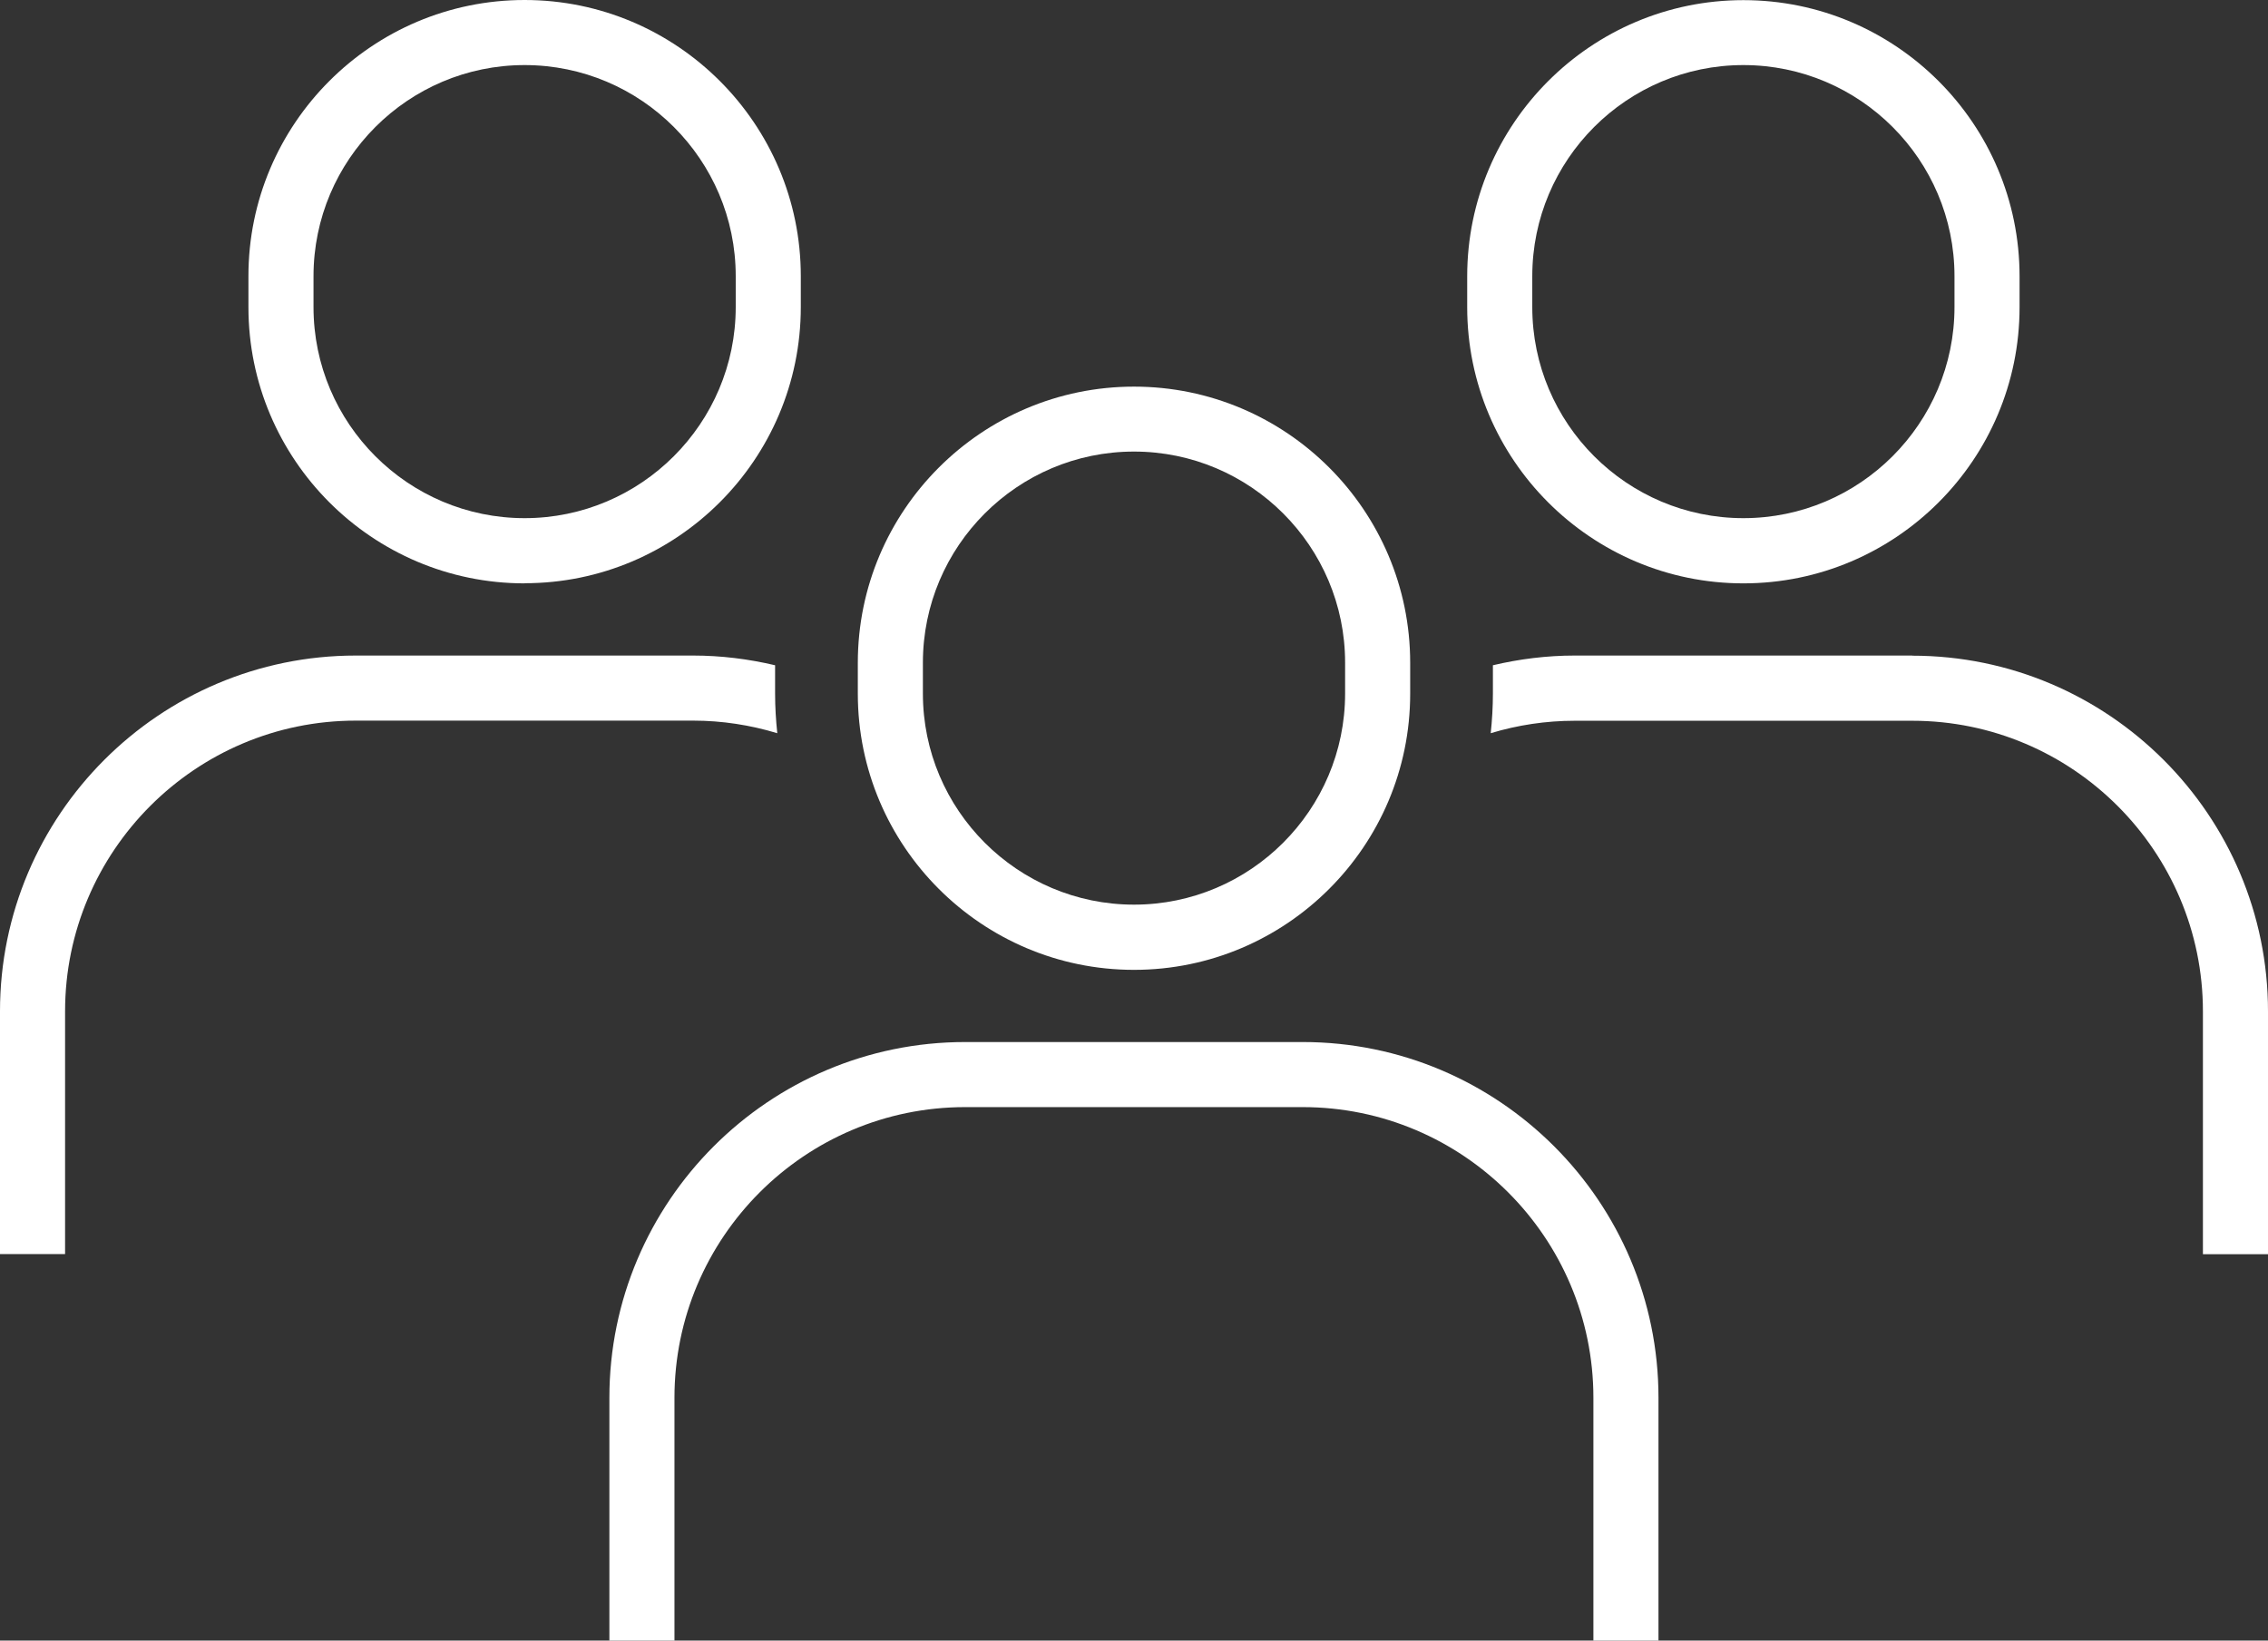 <?xml version="1.0" encoding="UTF-8"?><svg id="_レイヤー_1" xmlns="http://www.w3.org/2000/svg" width="165.88" height="120" viewBox="0 0 165.88 120"><rect x="0" y="0" width="165.88" height="120" fill="#333333" stroke="none"/><defs><style>.cls-1{fill:#fff;stroke-width:0px;}</style></defs><path class="cls-1" d="m38.37,42.67c-11.14,0-20.2-9.06-20.2-20.2v-2.26C18.16,9.06,27.23,0,38.37,0s20.2,9.06,20.2,20.2v2.26c0,11.14-9.06,20.2-20.2,20.2Zm0-37.91c-8.52,0-15.44,6.93-15.44,15.44v2.26c0,8.52,6.93,15.44,15.44,15.44s15.44-6.93,15.44-15.44v-2.26c0-8.52-6.93-15.44-15.44-15.44Z"/><path class="cls-1" d="m127.51,42.67c-11.14,0-20.2-9.06-20.2-20.2v-2.26c0-11.14,9.06-20.2,20.2-20.2s20.2,9.06,20.2,20.2v2.26c0,11.14-9.06,20.2-20.2,20.2Zm0-37.91c-8.52,0-15.44,6.93-15.44,15.44v2.26c0,8.52,6.93,15.44,15.44,15.44s15.44-6.93,15.44-15.44v-2.26c0-8.52-6.93-15.44-15.44-15.44Z"/><path class="cls-1" d="m139.86,47.95h-24.69c-2.03,0-4.03.25-5.98.71v2.08c0,.98-.06,1.94-.16,2.89,1.98-.6,4.05-.91,6.14-.91h24.69c11.72,0,21.26,9.54,21.26,21.26v17.76h4.76v-17.76c0-14.35-11.67-26.02-26.02-26.02Z"/><path class="cls-1" d="m56.69,50.74v-2.08c-1.95-.46-3.96-.71-5.98-.71h-24.69c-14.35,0-26.02,11.67-26.02,26.02v17.76h4.76v-17.76c0-11.72,9.54-21.26,21.26-21.26h24.69c2.09,0,4.16.32,6.14.92-.1-.95-.16-1.91-.16-2.89Z"/><path class="cls-1" d="m82.94,70.94c-11.14,0-20.2-9.06-20.2-20.2v-2.26c0-11.14,9.06-20.2,20.2-20.2s20.2,9.06,20.2,20.2v2.26c0,11.14-9.06,20.2-20.2,20.2Zm0-37.91c-8.52,0-15.44,6.93-15.44,15.44v2.26c0,8.52,6.93,15.44,15.44,15.44s15.44-6.93,15.44-15.44v-2.26c0-8.52-6.93-15.44-15.44-15.44Z"/><path class="cls-1" d="m121.3,120h-4.76v-17.76c0-11.72-9.54-21.26-21.26-21.26h-24.69c-11.72,0-21.26,9.54-21.26,21.26v17.76h-4.76v-17.76c0-14.35,11.67-26.02,26.02-26.02h24.69c14.35,0,26.02,11.67,26.02,26.02v17.76Z"/></svg>